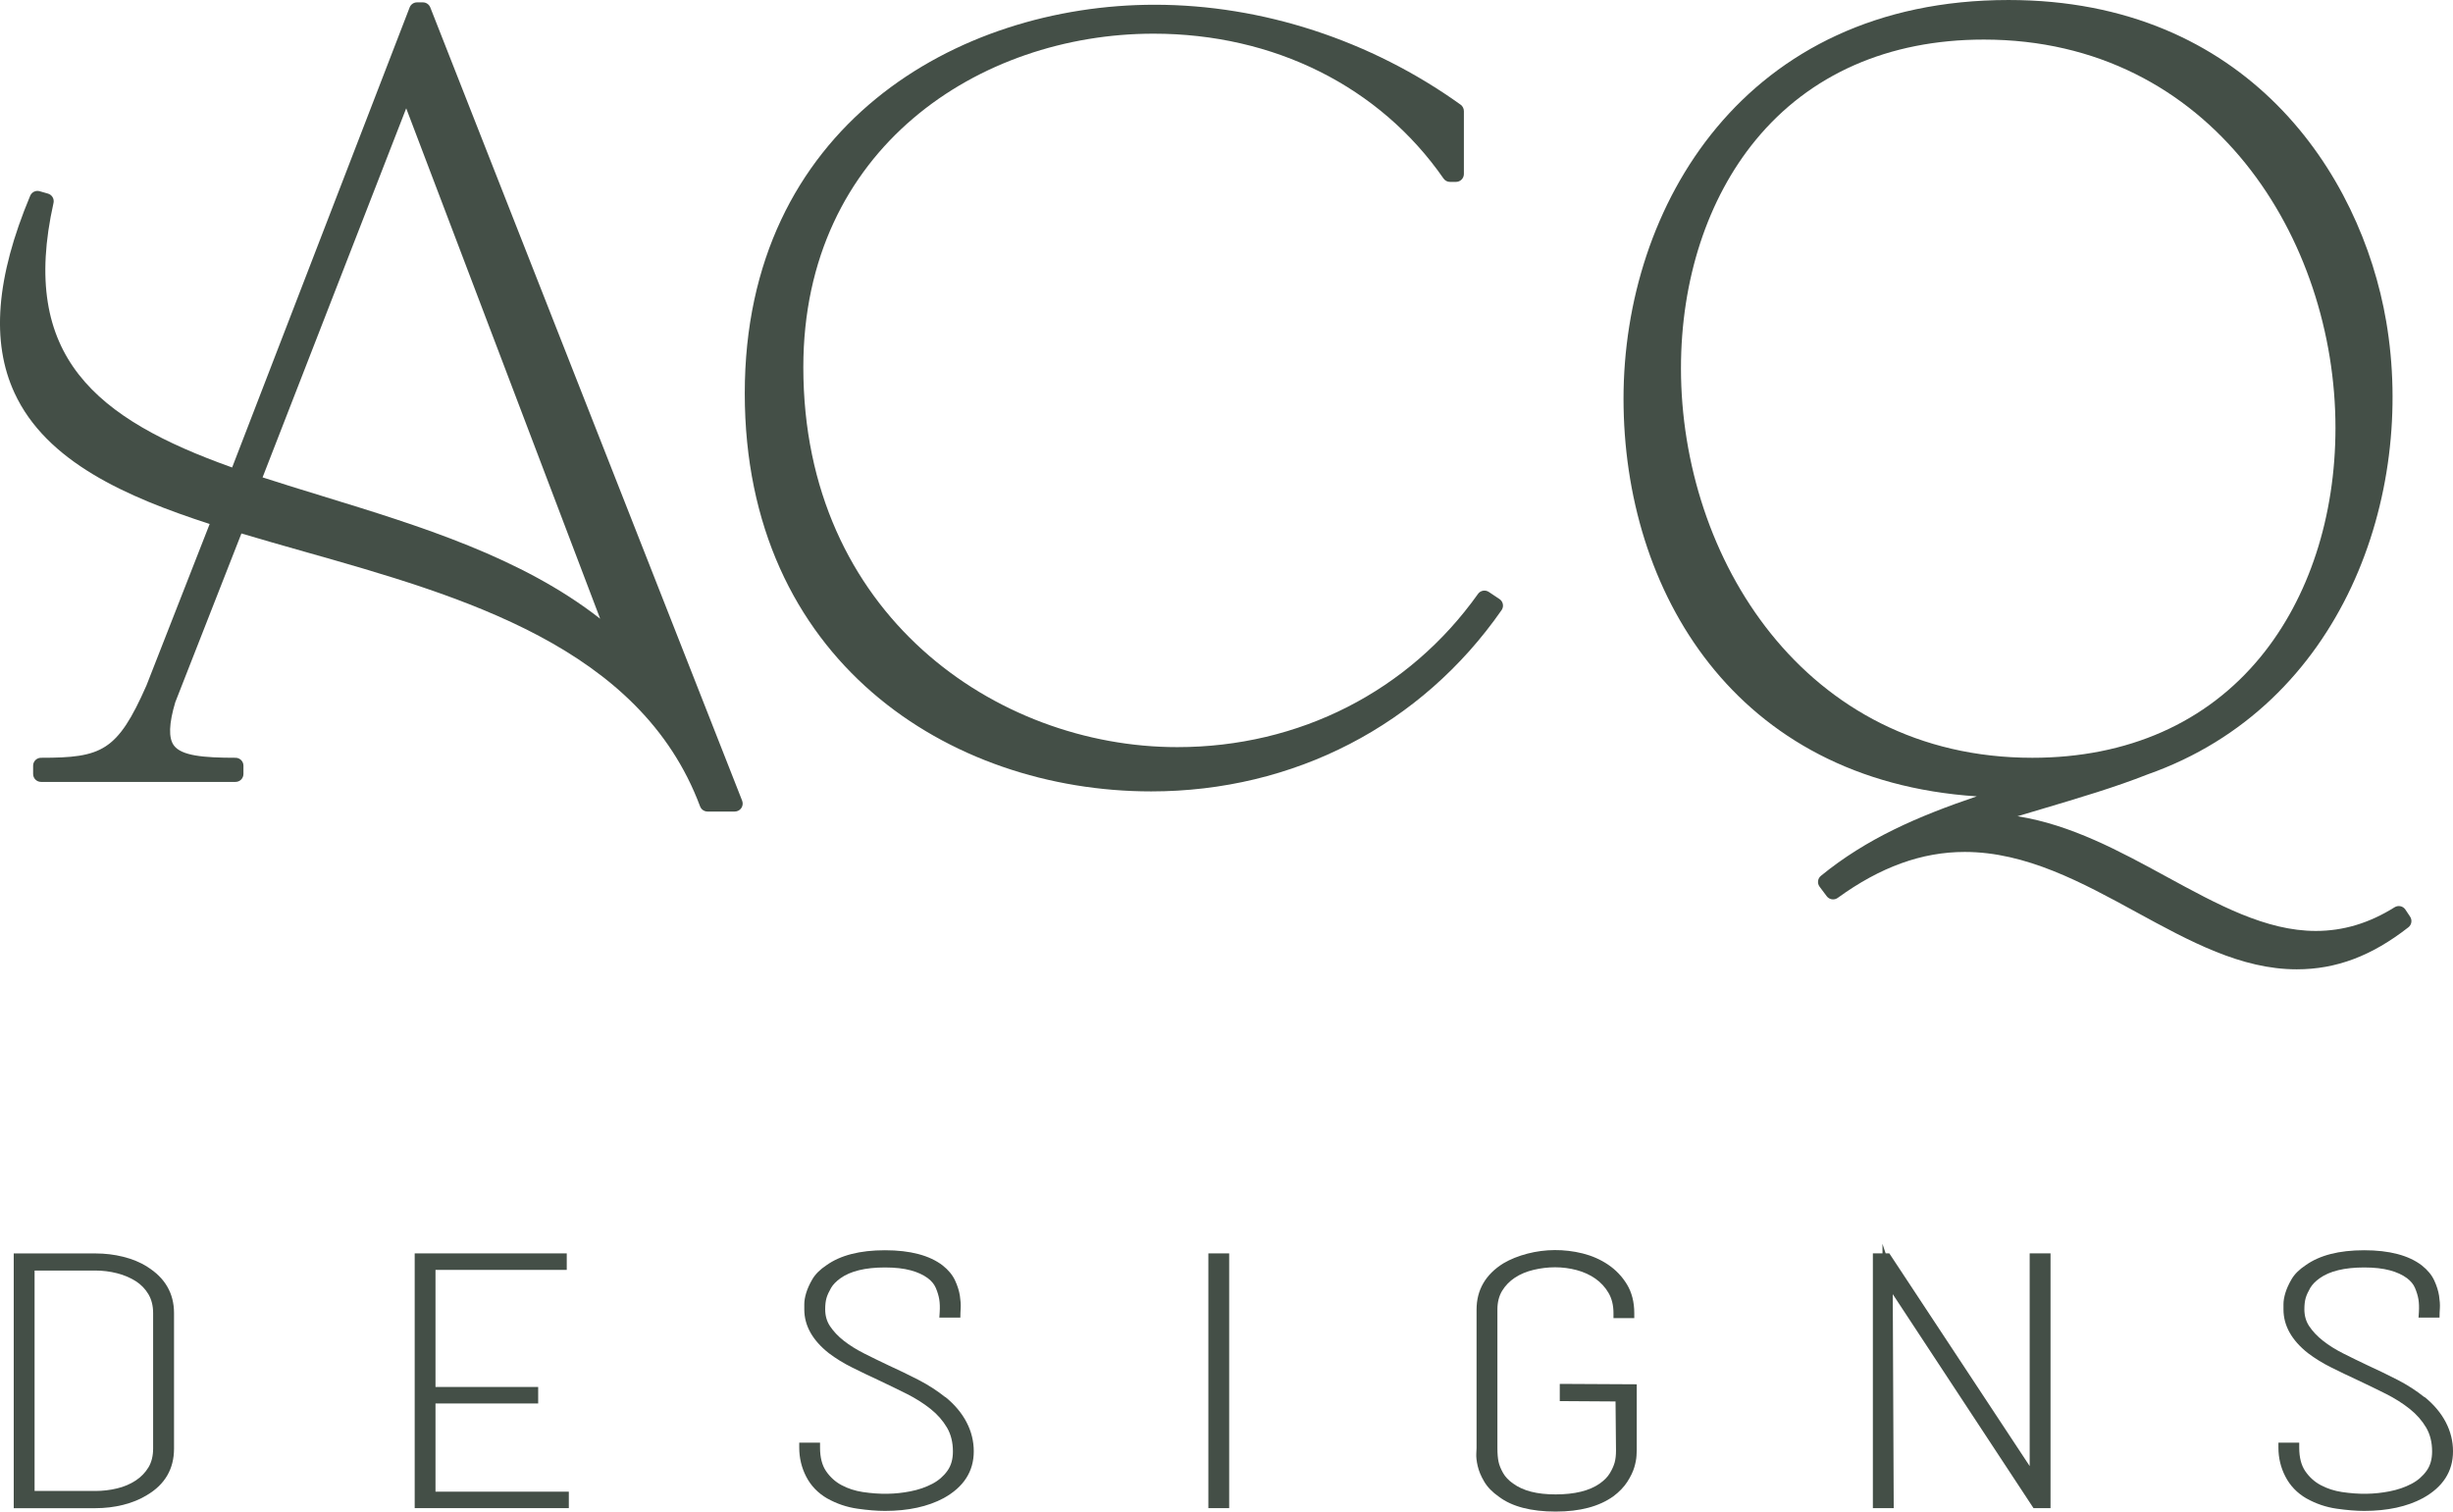 <svg xmlns="http://www.w3.org/2000/svg" id="Capa_2" viewBox="0 0 485.88 299.4"><defs><style>.cls-1{fill:#444f47;}</style></defs><g id="Capa_1-2"><path class="cls-1" d="M147.01,158.62L85.23,1.47c-.24-.6-.82-1-1.46-1h-1.17c-.65,0-1.23.4-1.46,1l-35.16,91.13C19.01,82.98,3.79,70.64,10.6,40.2c.18-.81-.3-1.62-1.1-1.85l-1.64-.47c-.77-.23-1.57.17-1.88.9C-.79,54.95-1.8,67.73,2.88,77.85c6.3,13.63,22.15,20.59,38.65,25.94l-12.52,31.98c-5.77,13.1-8.89,14.33-20.88,14.33-.87,0-1.57.7-1.57,1.57v1.64c0,.87.7,1.57,1.57,1.57h38.52c.87,0,1.57-.7,1.57-1.57v-1.64c0-.87-.7-1.57-1.57-1.57-6.41,0-10.69-.41-12.2-2.43-1.1-1.48-1-4.33.27-8.58l13.1-33.42c4.04,1.21,8.21,2.39,12.44,3.59,31.22,8.84,66.61,18.87,78.41,50.47.23.61.82,1.02,1.47,1.02h5.4c.52,0,1.01-.26,1.3-.69.29-.43.35-.98.16-1.46ZM63.75,98.23c-3.99-1.22-7.92-2.43-11.74-3.67l28.45-73.11,38.42,101.11c-15.57-12.18-35.65-18.35-55.14-24.33Z"></path><path class="cls-1" d="M297.68,119.67c-.08-.41-.32-.78-.67-1.01l-2.11-1.41c-.71-.47-1.66-.3-2.15.4-13.71,19.28-35.43,30.34-59.56,30.34-35.91,0-74.07-26.37-74.07-75.24,0-43.38,34.9-66.08,69.37-66.08,23.85,0,44.78,10.46,57.44,28.69.29.42.77.67,1.29.67h1.17c.87,0,1.57-.7,1.57-1.57v-12.45c0-.51-.24-.98-.65-1.28C271.52,7.97,250.01.94,228.72.94c-39.11,0-81.2,24.09-81.2,76.97s40.5,78.85,80.5,78.85c28.23,0,53.53-13.09,69.41-35.91.24-.35.33-.77.25-1.19Z"></path><path class="cls-1" d="M477.39,181.58l-.94-1.41c-.47-.71-1.42-.91-2.14-.46-5.05,3.16-10.16,4.69-15.61,4.69-9.86,0-19.41-5.21-29.52-10.72-9.32-5.08-18.89-10.3-29.56-12,1.58-.48,3.16-.95,4.73-1.41,7.53-2.24,14.65-4.35,21.04-6.88,38.76-13.64,53.11-55.47,47.26-89.73-5.02-29.37-27.62-63.66-74.8-63.66-52.4,0-76.27,40.94-76.27,78.97s21.95,75.62,69.97,78.77c-11.74,3.98-21.84,8.37-30.87,15.74-.65.53-.77,1.48-.26,2.16l1.41,1.88c.51.68,1.48.84,2.18.33,8.44-6.12,16.67-9.1,25.15-9.1,12.16,0,23.26,6.06,33.99,11.92,10.68,5.83,20.76,11.33,31.78,11.33,7.82,0,14.84-2.64,22.11-8.32.65-.51.8-1.42.34-2.11ZM392.93,7.84c45.25,0,69.67,39.63,69.67,76.91,0,17.58-5.26,33.68-14.81,45.34-10.72,13.09-26.37,20.01-45.23,20.01-45.21,0-69.6-39.74-69.6-77.13,0-17.54,5.24-33.59,14.77-45.2,10.7-13.04,26.33-19.93,45.21-19.93Z"></path><path class="cls-1" d="M29.14,250.89c-1.36-.85-2.96-1.51-4.74-1.95-1.76-.44-3.61-.66-5.5-.66H2.72v50.46h16.18c1.9,0,3.75-.22,5.5-.66,1.78-.45,3.37-1.1,4.72-1.94,3.55-2.09,5.35-5.19,5.35-9.19v-26.86c0-3.91-1.79-7-5.33-9.18ZM6.85,251.67h12.05c1.46,0,2.91.18,4.3.54,1.37.35,2.62.88,3.7,1.57,1.04.67,1.89,1.54,2.51,2.6.61,1.04.92,2.28.92,3.69v26.86c0,1.45-.31,2.7-.92,3.72-.63,1.04-1.48,1.92-2.53,2.61-1.08.71-2.32,1.24-3.68,1.56-1.4.34-2.85.51-4.32.51H6.85v-43.66Z"></path><polygon class="cls-1" points="86.26 278 106.6 278 106.6 274.73 86.26 274.73 86.26 251.54 112.26 251.54 112.26 248.27 82.14 248.27 82.14 298.73 112.67 298.73 112.67 295.47 86.26 295.47 86.26 278"></polygon><path class="cls-1" d="M187.24,276.75c-1.6-1.28-3.4-2.44-5.34-3.44-1.91-.98-3.87-1.93-5.82-2.82-1.68-.79-3.33-1.6-4.9-2.39-1.53-.77-2.89-1.62-4.05-2.53-1.13-.88-2.04-1.86-2.73-2.89-.64-.97-.95-2.07-.95-3.35,0-.88.09-1.62.26-2.22.18-.61.49-1.28.91-2.01.4-.67,1.02-1.31,1.85-1.9,1.97-1.42,4.94-2.14,8.82-2.14,1.99,0,3.71.19,5.1.57,1.35.36,2.5.89,3.4,1.56.73.56,1.26,1.2,1.56,1.9.34.79.57,1.56.69,2.27.12.72.15,1.58.09,2.57l-.07,1.06h4.16s.02-.99.02-.99c0-.07.02-.38.05-.92.04-.68-.02-1.46-.16-2.41-.15-.95-.46-1.96-.94-3-.5-1.1-1.33-2.11-2.47-3.01-2.6-2-6.44-3.01-11.43-3.01s-8.82,1-11.58,2.96c-1.27.84-2.22,1.78-2.81,2.8-.56.96-.96,1.86-1.21,2.68-.26.86-.38,1.59-.38,2.25v1.03c0,3.2,1.62,6.11,4.85,8.66,1.39,1.05,2.96,2.02,4.66,2.86,1.63.82,3.4,1.66,5.23,2.51,1.89.89,3.76,1.8,5.54,2.69,1.75.88,3.34,1.88,4.73,2.99,1.35,1.07,2.44,2.32,3.25,3.69.78,1.33,1.18,2.92,1.18,4.73,0,1.54-.35,2.79-1.08,3.82-.75,1.06-1.75,1.94-2.99,2.59-1.29.68-2.76,1.19-4.38,1.5-2.98.58-5.95.65-9.42.13-1.5-.23-2.91-.68-4.18-1.36-1.23-.65-2.27-1.59-3.08-2.78-.79-1.16-1.19-2.72-1.19-4.64v-1h-4.12v1c0,2.02.46,3.95,1.37,5.72.93,1.81,2.33,3.27,4.18,4.34h.01c1.85,1.04,3.86,1.72,5.96,2.02,2.03.29,3.86.44,5.46.44,4.6,0,8.5-.85,11.61-2.52,3.97-2.18,5.98-5.3,5.98-9.28s-1.9-7.75-5.65-10.78Z"></path><rect class="cls-1" x="239.35" y="248.27" width="4.12" height="50.46"></rect><path class="cls-1" d="M308.96,277.53l11.04.07.09,9.74c0,.93-.09,1.72-.27,2.37-.18.64-.5,1.36-.96,2.12-.43.72-1.1,1.4-1.99,2.03-2.04,1.43-4.98,2.15-8.73,2.15s-6.45-.72-8.43-2.15c-.88-.62-1.55-1.32-1.98-2.08-.45-.8-.76-1.55-.9-2.22-.15-.71-.23-1.59-.23-2.69v-27.5c0-1.41.31-2.64.92-3.66.63-1.04,1.48-1.92,2.53-2.62,1.07-.71,2.33-1.23,3.72-1.56,2.8-.66,5.7-.71,8.57.06,1.36.37,2.6.93,3.68,1.69,1.05.74,1.93,1.68,2.59,2.82.65,1.11.98,2.45.98,3.99v1h4.12v-1c0-2.17-.49-4.09-1.46-5.69-.95-1.56-2.21-2.88-3.74-3.91-1.5-1.01-3.19-1.75-5.02-2.21-3.72-.92-7.45-.86-10.91.03-1.8.47-3.41,1.11-4.78,1.92-3.54,2.19-5.33,5.28-5.33,9.18v27.4c0,.13-.02.49-.05,1.08-.04.72.05,1.55.28,2.52.22.96.65,1.99,1.27,3.04.64,1.1,1.64,2.13,2.94,3.03,2.59,1.95,6.37,2.93,11.22,2.93s8.61-1.01,11.42-3.01c1.17-.87,2.1-1.84,2.77-2.87.65-1.01,1.12-1.97,1.39-2.87.26-.88.4-1.63.44-2.3.04-.61.05-.99.05-1.13v-13.03l-15.25-.08v3.4Z"></path><polygon class="cls-1" points="402.03 290.4 374.23 248.27 373.5 248.27 372.87 246.37 372.88 248.27 370.97 248.27 370.97 298.73 375.1 298.73 374.91 256.35 402.49 298.28 402.79 298.73 406.16 298.73 406.16 248.27 402.03 248.27 402.03 290.4"></polygon><path class="cls-1" d="M480.22,276.75c-1.6-1.28-3.4-2.44-5.34-3.44-1.91-.98-3.87-1.93-5.82-2.82-1.68-.79-3.33-1.6-4.9-2.39-1.53-.77-2.89-1.62-4.04-2.53-1.13-.88-2.04-1.86-2.73-2.89-.64-.97-.95-2.07-.95-3.35,0-.88.09-1.62.26-2.22.18-.61.49-1.28.91-2.01.4-.67,1.02-1.31,1.85-1.9,1.97-1.42,4.94-2.14,8.82-2.14,1.99,0,3.71.19,5.1.57,1.35.36,2.5.89,3.4,1.56.73.56,1.26,1.2,1.56,1.9.34.79.57,1.56.69,2.27.12.72.15,1.58.09,2.57l-.07,1.06h4.16s.02-.99.02-.99c0-.07.02-.38.05-.92.04-.68-.02-1.46-.16-2.41-.15-.95-.46-1.96-.94-3-.5-1.1-1.33-2.11-2.47-3.01-2.6-2-6.44-3.01-11.43-3.01s-8.82,1-11.58,2.96c-1.27.84-2.22,1.78-2.81,2.8-.56.96-.96,1.86-1.21,2.68-.26.86-.38,1.59-.38,2.25v1.03c0,3.2,1.62,6.11,4.85,8.66,1.39,1.05,2.96,2.02,4.66,2.86,1.63.82,3.4,1.66,5.23,2.51,1.9.89,3.76,1.8,5.54,2.69,1.75.88,3.34,1.88,4.73,2.99,1.35,1.07,2.44,2.32,3.25,3.69.78,1.33,1.18,2.92,1.18,4.73,0,1.54-.35,2.79-1.08,3.82-.75,1.06-1.75,1.94-2.99,2.59-1.29.68-2.76,1.19-4.38,1.5-2.98.58-5.95.65-9.42.13-1.5-.23-2.91-.68-4.18-1.36-1.23-.65-2.27-1.59-3.08-2.78-.79-1.16-1.19-2.72-1.19-4.64v-1h-4.12v1c0,2.02.46,3.95,1.38,5.72.93,1.81,2.33,3.27,4.18,4.34h.01c1.85,1.04,3.86,1.72,5.96,2.02,2.03.29,3.86.44,5.46.44,4.6,0,8.5-.85,11.61-2.52,3.97-2.18,5.98-5.3,5.98-9.28s-1.9-7.75-5.65-10.78Z"></path></g></svg>